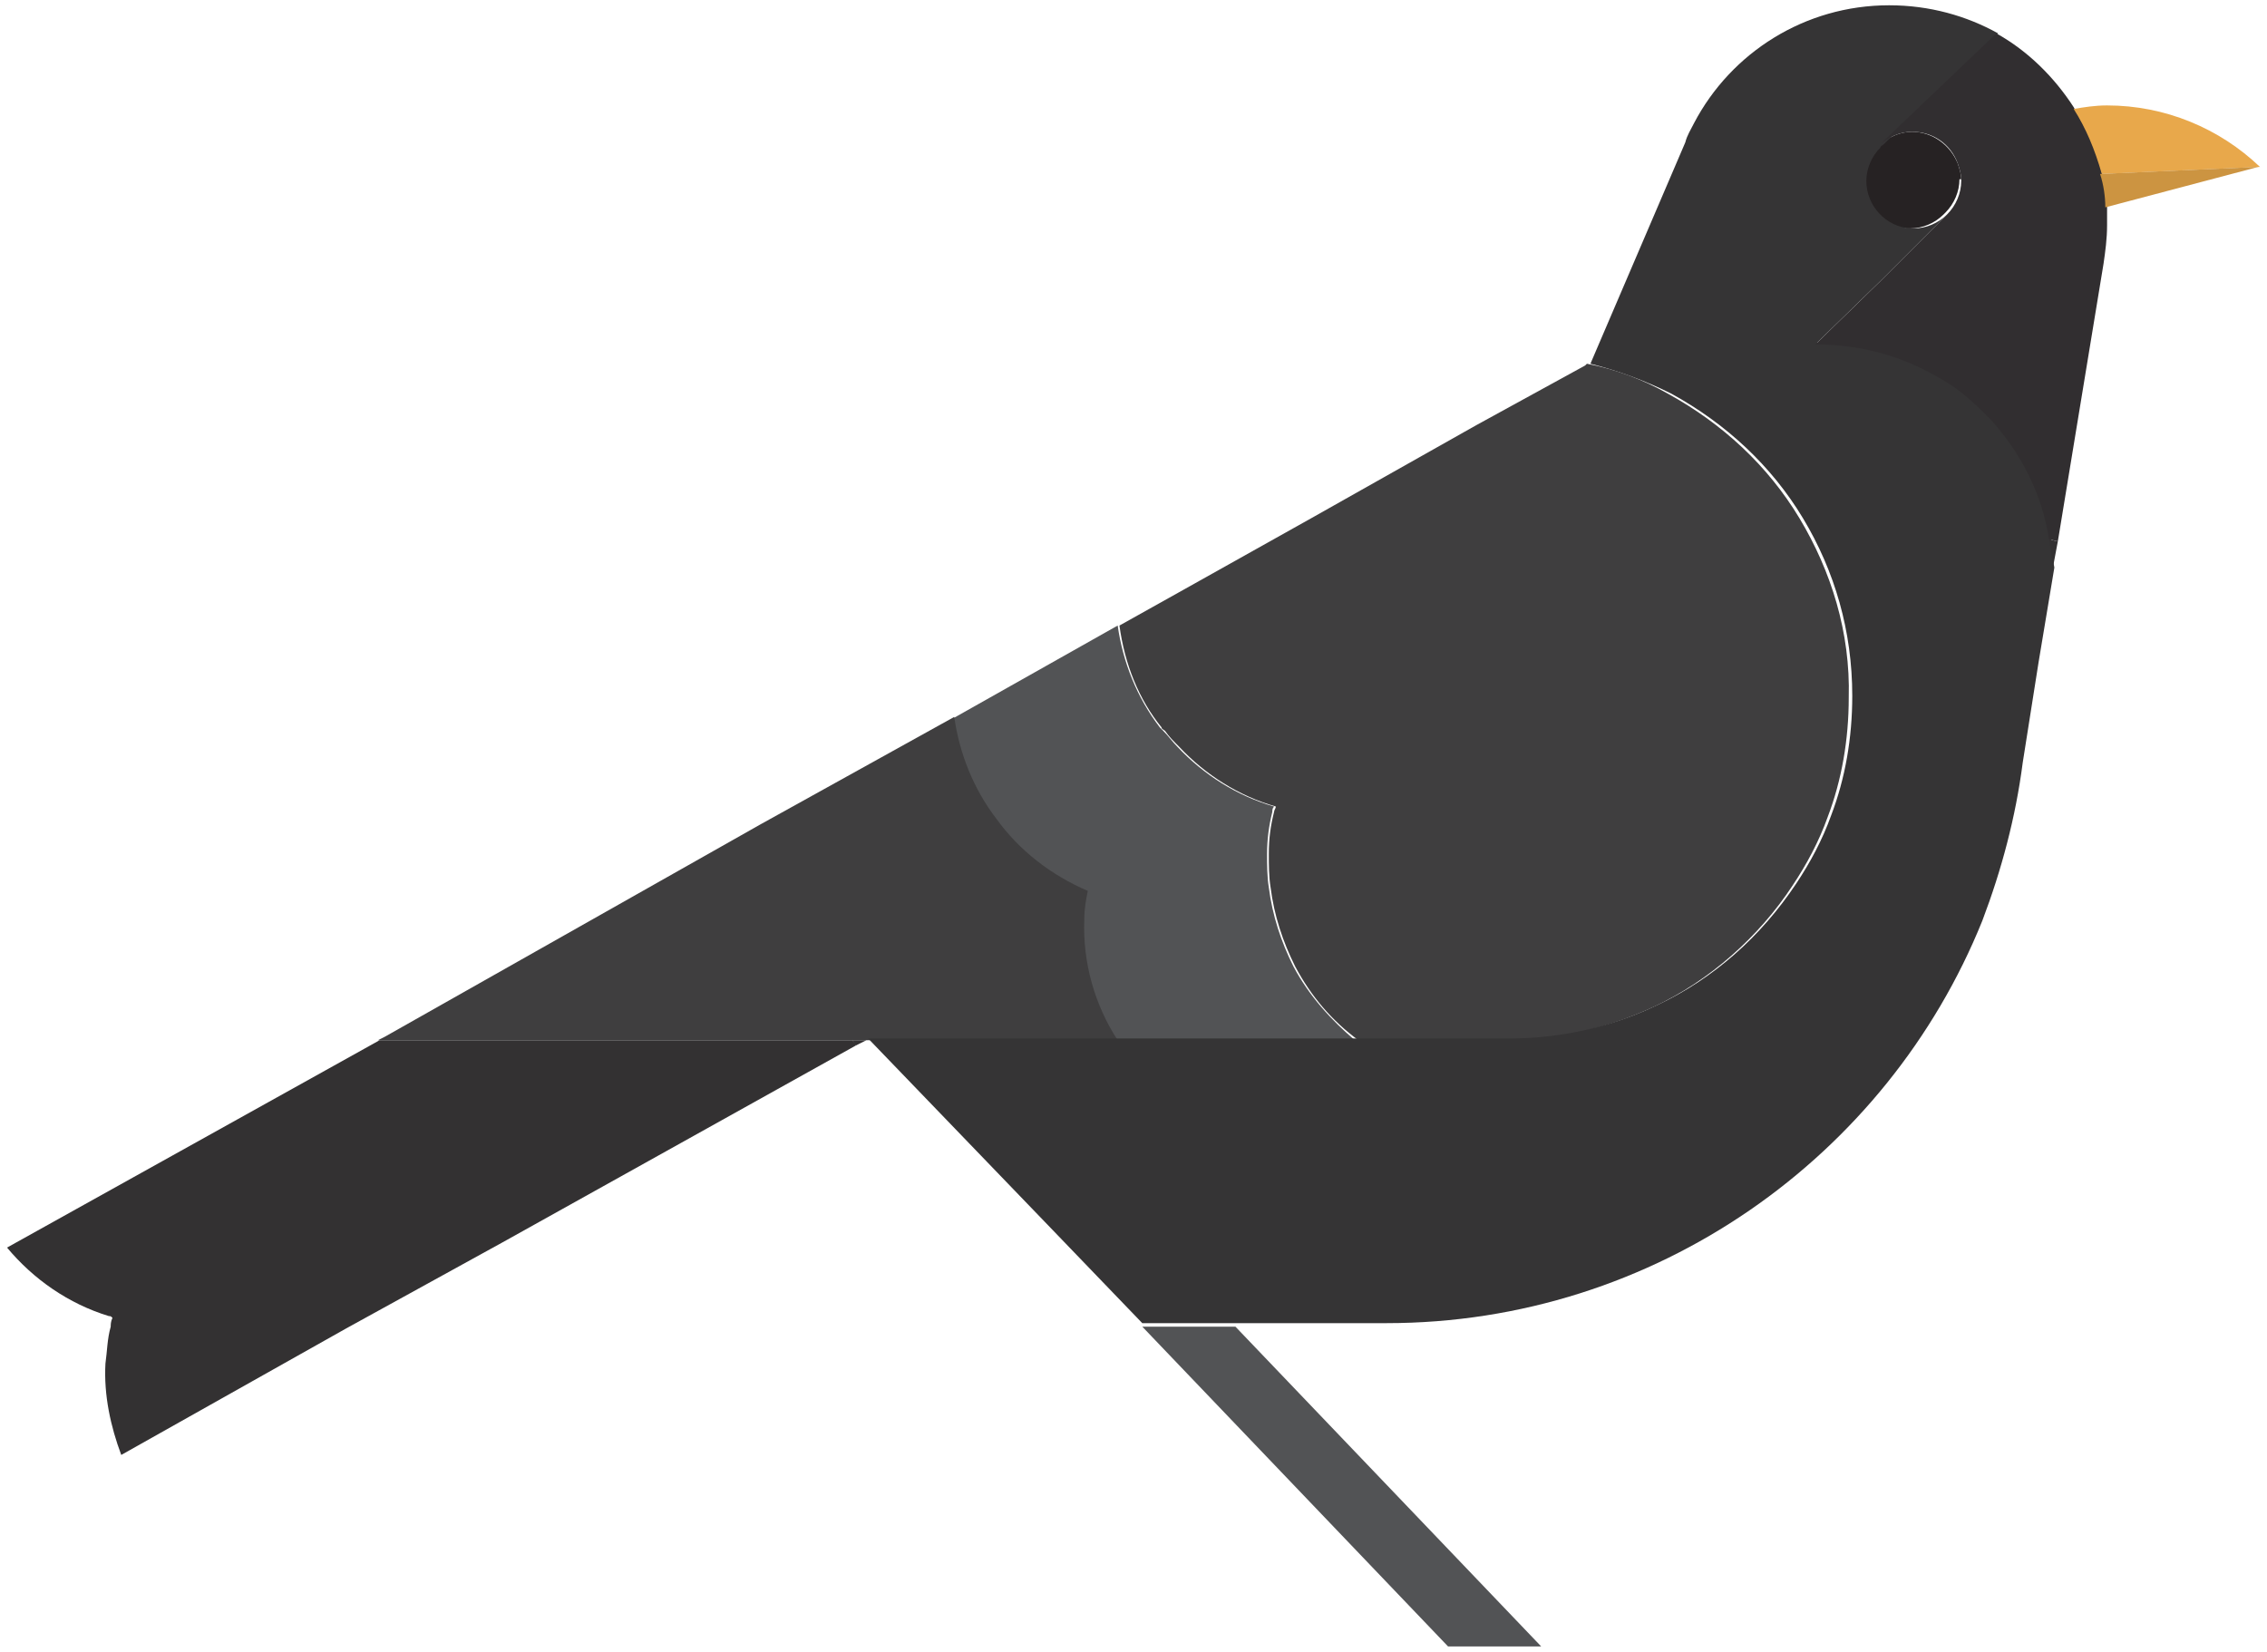 <?xml version="1.0" encoding="utf-8"?>
<!-- Generator: Adobe Illustrator 18.1.0, SVG Export Plug-In . SVG Version: 6.00 Build 0)  -->
<!DOCTYPE svg PUBLIC "-//W3C//DTD SVG 1.1//EN" "http://www.w3.org/Graphics/SVG/1.1/DTD/svg11.dtd">
<svg version="1.1" id="Layer_1" xmlns="http://www.w3.org/2000/svg" xmlns:xlink="http://www.w3.org/1999/xlink" x="0px" y="0px"
	 width="129px" height="94px" viewBox="0 0 129 94" enable-background="new 0 0 129 94" xml:space="preserve">
<g id="XMLID_27_">
	<g>
		<path fill="#333132" d="M48.5,59.2H34.4H22h-0.4L0.4,71c1.5,1.8,3.5,3.2,5.8,3.9c0.1,0,0.1,0,0.2,0.1c-0.1,0.2-0.1,0.4-0.1,0.5
			c-0.2,0.7-0.2,1.4-0.3,2.1c-0.1,1.8,0.3,3.6,0.9,5.2l12.8-7.2l8.9-4.9l20.1-11.2C48.7,59.4,48.6,59.3,48.5,59.2z M22.1,66.1
			C22.1,66.1,22.1,66.1,22.1,66.1L22.1,66.1C22.2,66,22.1,66.1,22.1,66.1z"/>
		<path fill="#333132" d="M49.3,59.2h-0.8c0.1,0.1,0.1,0.2,0.2,0.3L49.3,59.2z"/>
		<g>
			<path fill="#525355" d="M73.6,55c-0.7-1.4-1.2-2.9-1.4-4.5c-0.1-0.6-0.1-1.3-0.1-1.9c0-0.8,0.1-1.6,0.3-2.4c0-0.1,0-0.2,0.1-0.3
				c-2.1-0.6-4-1.8-5.5-3.4c-0.3-0.3-0.5-0.6-0.8-0.9c0,0,0,0,0,0c-0.1-0.1-0.1-0.1-0.2-0.2c-1.3-1.7-2.1-3.7-2.4-5.8l-9.4,5.3
				c0.3,2.2,1.1,4.2,2.4,5.8c1.3,1.8,3.1,3.2,5.2,4.1c-0.1,0.5-0.1,1-0.2,1.5c0,0,0,0.1,0,0.1c-0.1,2.5,0.5,4.8,1.7,6.8h13.8
				C75.8,58.1,74.5,56.7,73.6,55z"/>
			<polygon fill="#525355" points="70.3,75.5 65,75.5 82.4,93.7 87.7,93.7 			"/>
		</g>
		<g>
			<path fill="#3F3E3F" d="M61.7,52.3C61.7,52.3,61.7,52.3,61.7,52.3c0-0.6,0.1-1.1,0.2-1.6c-2.1-0.9-3.9-2.3-5.2-4.1
				c-1.3-1.7-2.1-3.7-2.4-5.8l-11,6.1L21.9,59l-0.4,0.2H22h12.4h14.2h0.8l0.1,0l0,0h5.3h8.8C62.3,57.2,61.6,54.8,61.7,52.3z"/>
			<path fill="#3F3E3F" d="M102.4,29.5c-1.8-3-4.4-5.4-7.5-7.1c-1.4-0.8-3-1.4-4.6-1.7l-0.1,0.1l-6.2,3.4l-9.4,5.3l-7.5,4.2
				l-3.4,1.9c0.3,2.2,1.1,4.2,2.4,5.8c0,0.1,0.1,0.1,0.2,0.2c0,0,0,0,0,0c0.2,0.3,0.5,0.6,0.8,0.9c1.5,1.6,3.4,2.8,5.5,3.4
				c0,0.1-0.1,0.2-0.1,0.3c-0.2,0.8-0.3,1.5-0.3,2.4c0,0.6,0,1.3,0.1,1.9c0.2,1.6,0.7,3.1,1.4,4.5c0.9,1.7,2.1,3.1,3.6,4.2H85h0
				c0.2,0,0.5,0,0.7,0c3,0,5.8-0.7,8.4-1.9c3.2-1.5,6-4,7.9-6.9c0.8-1.2,1.5-2.5,2-3.9c0.8-2.1,1.2-4.4,1.2-6.8
				C105.3,36,104.2,32.5,102.4,29.5z"/>
		</g>
		<path fill="#262223" d="M111.6,10.2c0-0.3-0.1-0.6-0.2-0.9c-0.4-1-1.4-1.8-2.6-1.8c-0.7,0-1.3,0.3-1.8,0.7l-0.2,0.2
			c-0.5,0.5-0.8,1.2-0.8,1.9c0,1.4,1.1,2.6,2.5,2.7c0.1,0,0.2,0,0.2,0c0.7,0,1.4-0.3,1.9-0.8l0.1-0.1c0.5-0.5,0.8-1.2,0.8-1.9
			C111.6,10.2,111.6,10.2,111.6,10.2z"/>
		<path fill="#353435" d="M116.7,30.6c-0.4-2.6-1.6-4.9-3.3-6.8c-0.7-0.8-1.5-1.4-2.3-2c-1.1-0.8-2.3-1.3-3.6-1.7
			c-1.3-0.4-2.7-0.6-4.1-0.6l3.7-3.6l0.8-0.8l2.9-2.9c-0.5,0.5-1.2,0.8-1.9,0.8c-0.1,0-0.2,0-0.2,0c-1.4-0.1-2.5-1.3-2.5-2.7
			c0-0.7,0.3-1.4,0.8-1.9c0-0.1,0.1-0.1,0.2-0.2l6.5-6.3c-1.8-1-3.9-1.6-6.2-1.6c-4.8,0-9,2.7-11.1,6.7c-0.2,0.4-0.4,0.7-0.5,1.1h0
			l-5.4,12.6c1.6,0.4,3.2,1,4.6,1.7c3.1,1.7,5.7,4.1,7.5,7.1c1.8,3,2.8,6.4,2.8,10.1c0,2.4-0.4,4.7-1.2,6.8c-0.5,1.4-1.2,2.7-2,3.9
			c-2,3-4.7,5.4-7.9,6.9c-2.5,1.2-5.4,1.9-8.4,1.9c-0.2,0-0.5,0-0.7,0h0h-7.7H63.5h-8.8h-5.3l10.5,10.9l5.1,5.3h5.3h8.1v0
			c0.2,0,0.3,0,0.5,0c15.3,0,28.5-9.5,33.9-22.9c1.1-2.9,1.9-5.9,2.3-9l0.9-5.7l0.9-5.4C116.8,31.8,116.8,31.2,116.7,30.6z"/>
		<path fill="#312E30" d="M119.9,12.8c0-0.4,0-0.7,0-1.1c-0.1-0.7-0.2-1.3-0.3-1.9c-0.3-1.3-0.9-2.5-1.6-3.7
			c-1.1-1.7-2.6-3.2-4.4-4.2L107,8.2c0.5-0.4,1.1-0.7,1.8-0.7c1.2,0,2.2,0.7,2.6,1.8c0.1,0.3,0.2,0.6,0.2,0.9c0,0,0,0.1,0,0.1
			c0,0.7-0.3,1.4-0.8,1.9l-0.1,0.1l-2.9,2.9l-0.8,0.8l-3.7,3.6c1.4,0,2.8,0.2,4.1,0.6c1.3,0.4,2.5,1,3.6,1.7c0.9,0.6,1.6,1.3,2.3,2
			c1.7,1.9,2.9,4.2,3.3,6.8c0.2,0,0.3,0.1,0.5,0.1l2.6-15.8h0C119.8,14.3,119.9,13.6,119.9,12.8z"/>
		<path fill="#333132" d="M117.1,30.8c-0.2,0-0.3-0.1-0.5-0.1c0.1,0.6,0.2,1.2,0.2,1.7L117.1,30.8z"/>
		<path fill="#E8A84B" d="M119.9,6c-0.7,0-1.3,0.1-1.9,0.2c0.7,1.1,1.2,2.3,1.6,3.7l9-0.4C126.3,7.3,123.2,6,119.9,6z"/>
		<path fill="#CC9441" d="M128.5,9.5l-9,0.4c0.2,0.6,0.3,1.3,0.3,1.9L128.5,9.5C128.6,9.5,128.5,9.5,128.5,9.5z"/>
	</g>
</g>
</svg>
